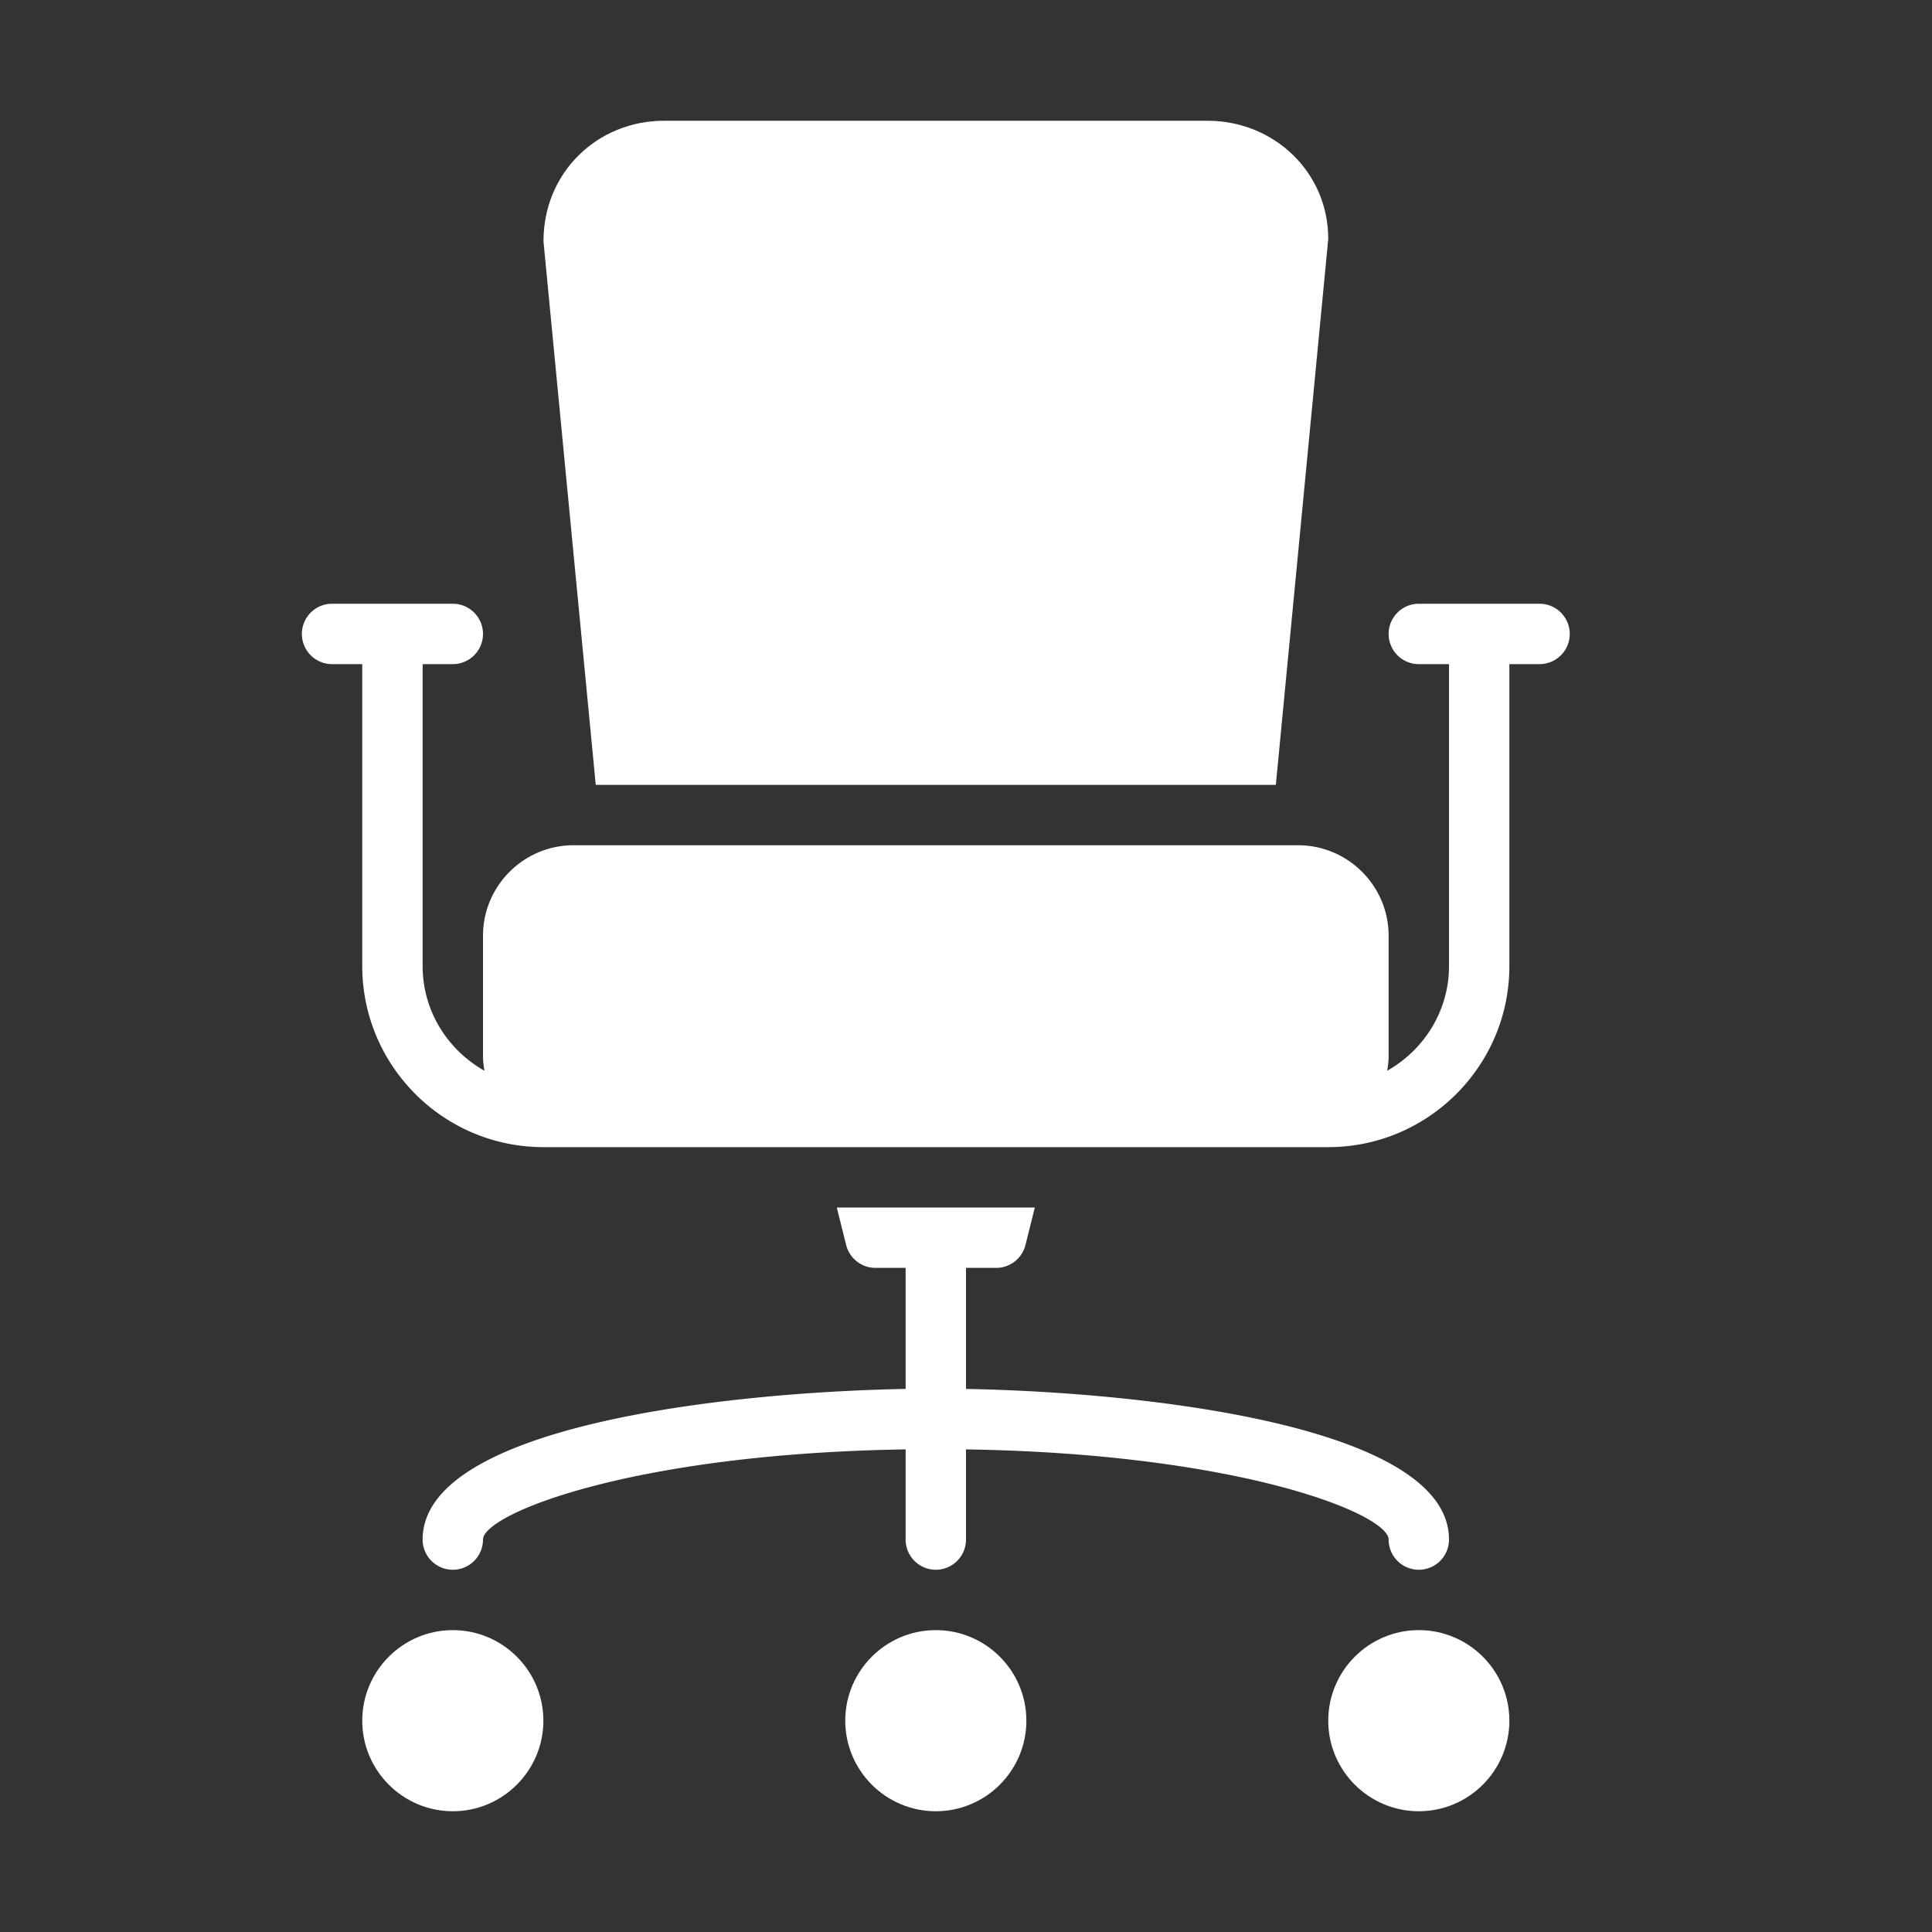 <svg xmlns="http://www.w3.org/2000/svg" width="64" height="64" viewBox="0 0 64 64"><rect x="0" y="0" width="64" height="64" fill="#333333" stroke="none"/><g class="nc-icon-wrapper" fill="#fff"><g id="1678115941341-657906_64px-Glyph" stroke="none" stroke-width="1" fill="none" fill-rule="evenodd"><g id="1678115941341-657906_hou-chair-office" fill="#fff"><path d="M15 60c-1.654 0-3-1.346-3-3s1.346-3 3-3 3 1.346 3 3-1.346 3-3 3" id="1678115941341-657906_Fill-247"></path><path d="M31 60c-1.654 0-3-1.346-3-3s1.346-3 3-3 3 1.346 3 3-1.346 3-3 3" id="1678115941341-657906_Fill-248"></path><path d="M47 60c-1.654 0-3-1.346-3-3s1.346-3 3-3 3 1.346 3 3-1.346 3-3 3" id="1678115941341-657906_Fill-249"></path><path d="M51 20h-4a1 1 0 1 0 0 2h1v10c0 1.493-.832 2.783-2.048 3.47.025-.154.048-.309.048-.47v-4c0-1.654-1.346-3-3-3H19c-1.654 0-3 1.346-3 3v4c0 .161.023.316.047.47C14.832 34.783 14 33.493 14 32V22h1a1 1 0 1 0 0-2h-4a1 1 0 1 0 0 2h1v10c0 3.309 2.691 6 6 6h26c3.309 0 6-2.691 6-6V22h1a1 1 0 1 0 0-2" id="1678115941341-657906_Fill-250"></path><path d="M32 46.01V42h1c.459 0 .858-.313.97-.758L34.28 40H27.72l.31 1.242c.112.445.511.758.97.758h1v4.01c-6.053.112-16 1.248-16 4.99a1 1 0 1 0 2 0c0-.84 4.906-2.846 14-2.987V51a1 1 0 1 0 2 0v-2.987c9.094.141 14 2.146 14 2.987a1 1 0 1 0 2 0c0-3.742-9.947-4.878-16-4.99" id="1678115941341-657906_Fill-251"></path><path d="M42.264 26L44 7.913C44 5.707 42.206 4 40 4H22c-2.206 0-4 1.707-3.996 4l1.731 18h22.529z" id="1678115941341-657906_Fill-252"></path></g></g></g></svg>